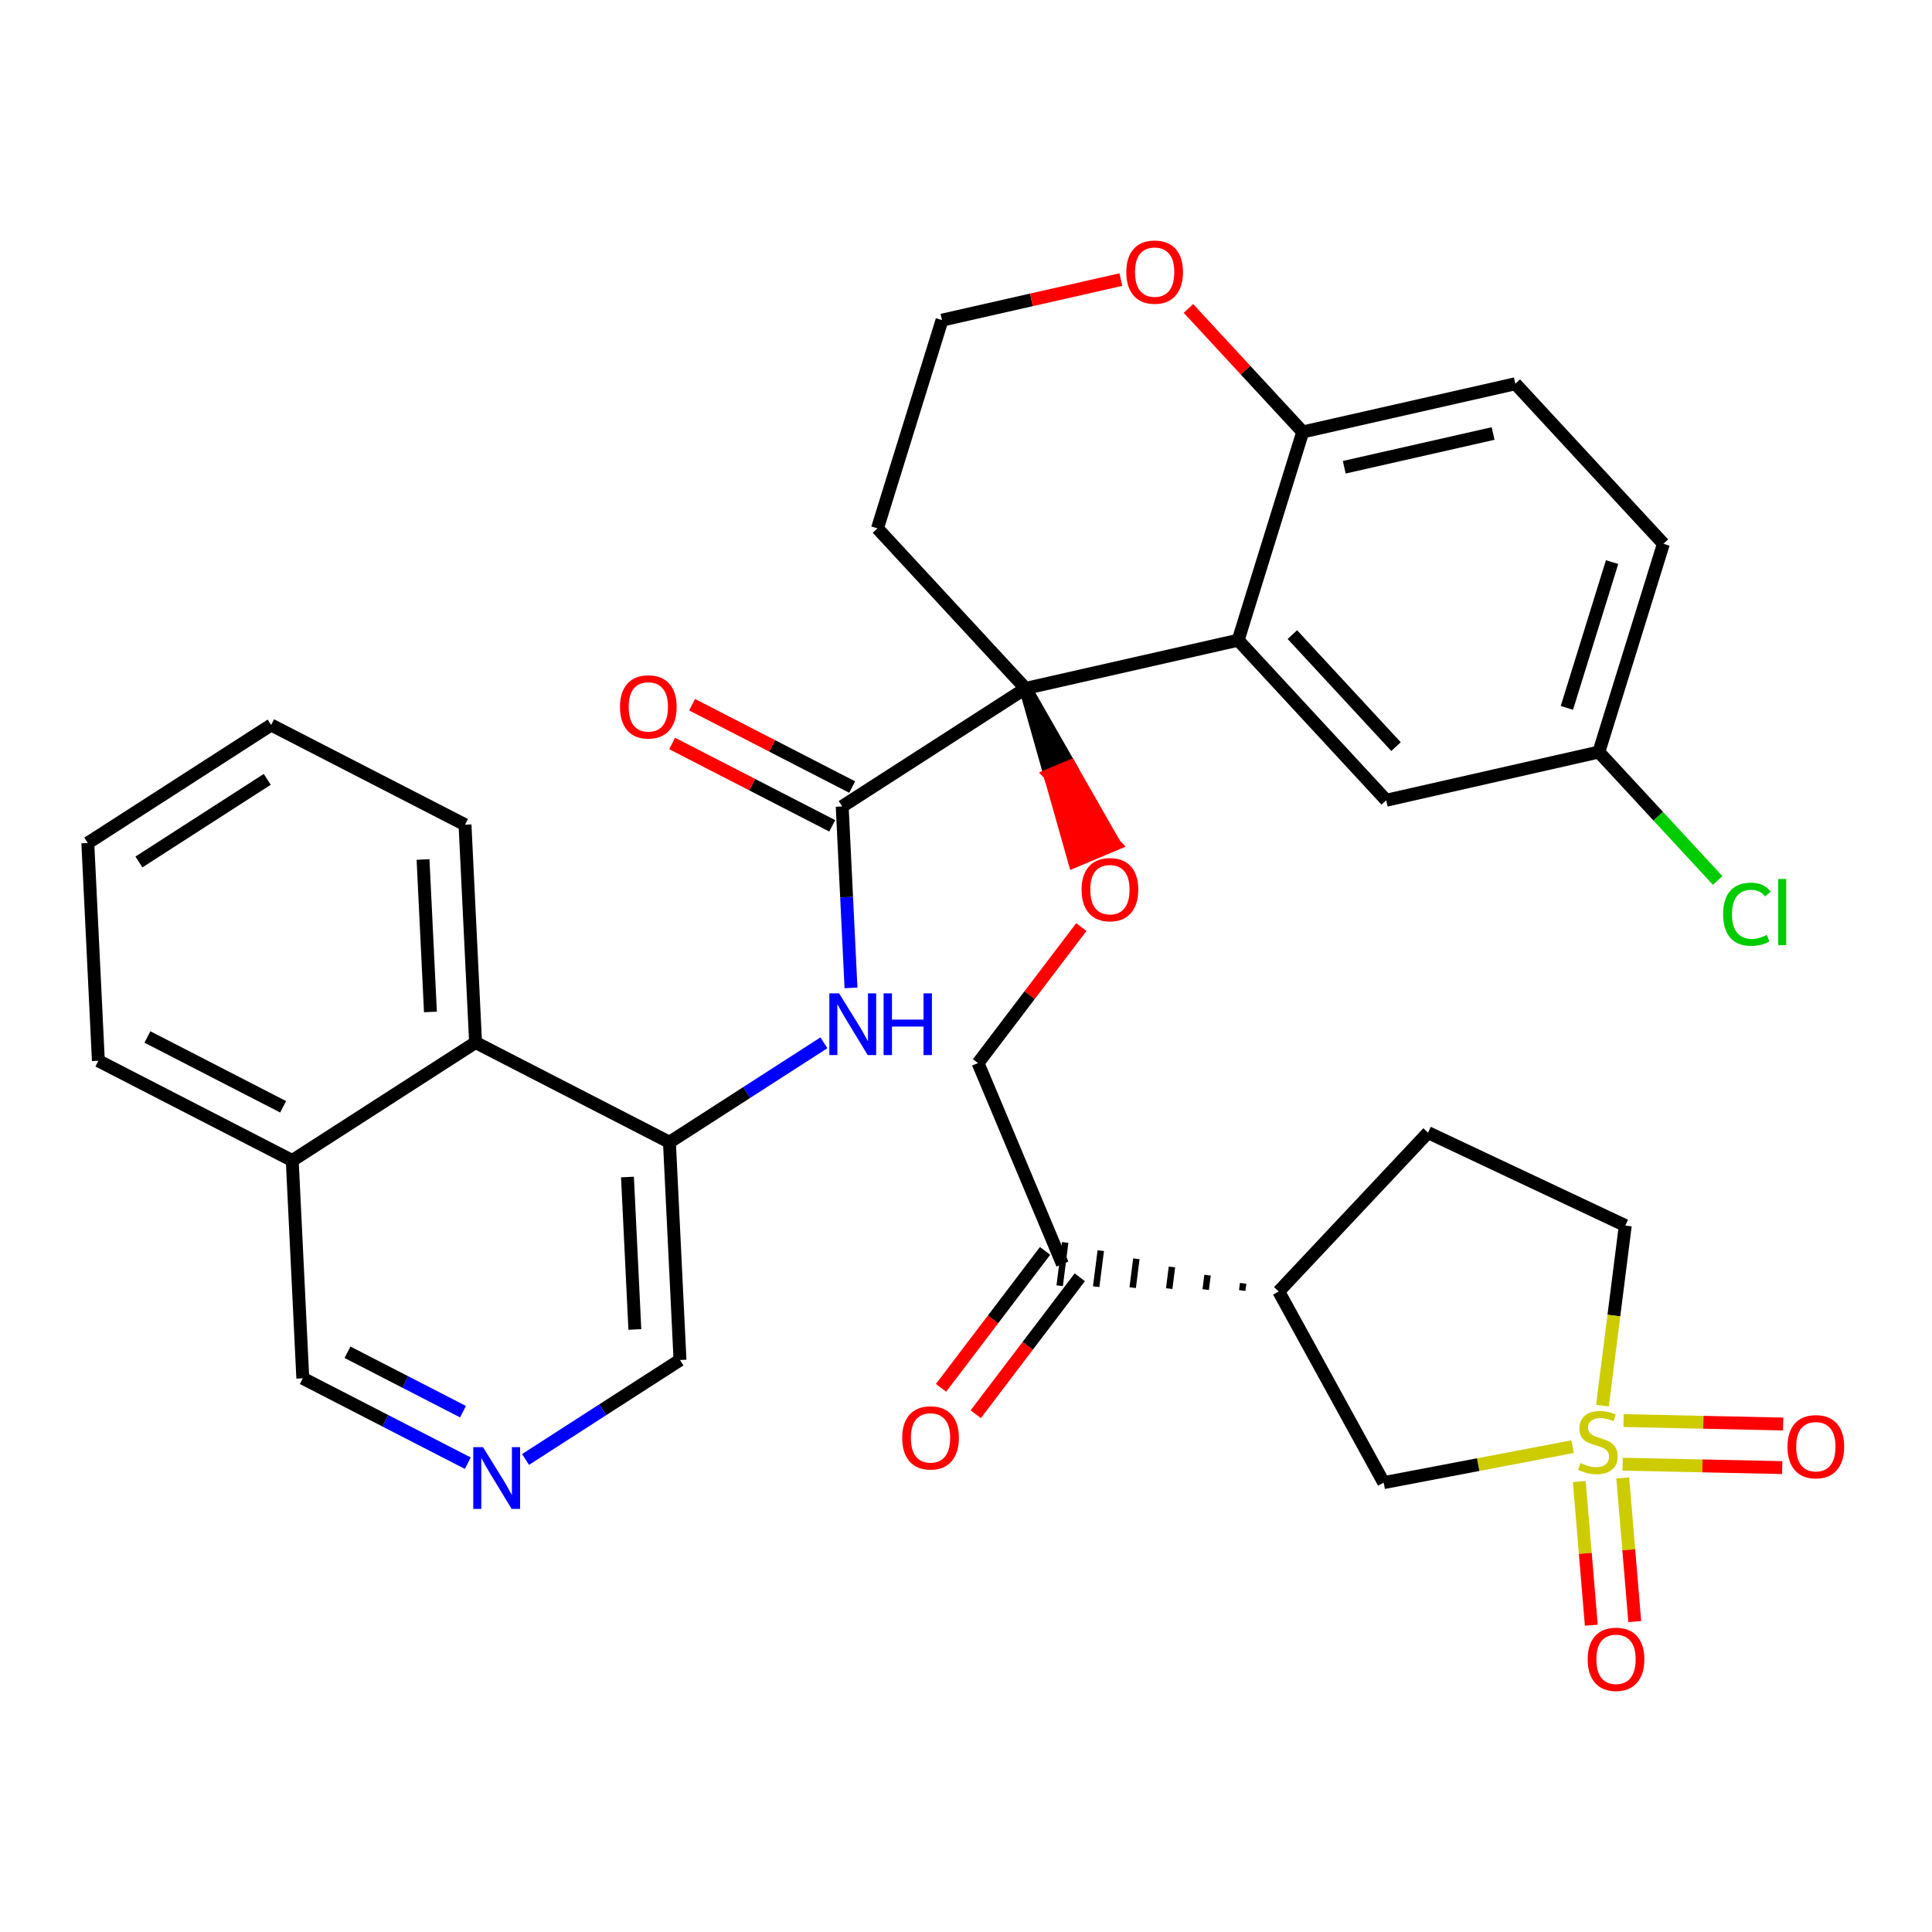 <?xml version='1.0' encoding='iso-8859-1'?>
<svg version='1.1' baseProfile='full'
              xmlns='http://www.w3.org/2000/svg'
                      xmlns:rdkit='http://www.rdkit.org/xml'
                      xmlns:xlink='http://www.w3.org/1999/xlink'
                  xml:space='preserve'
width='300px' height='300px' viewBox='0 0 300 300'>
<!-- END OF HEADER -->
<rect style='opacity:1.0;fill:#FFFFFF;stroke:none' width='300' height='300' x='0' y='0'> </rect>
<rect style='opacity:1.0;fill:#FFFFFF;stroke:none' width='300' height='300' x='0' y='0'> </rect>
<path class='bond-0 atom-0 atom-1' d='M 151.515,219.598 L 159.592,208.966' style='fill:none;fill-rule:evenodd;stroke:#FF0000;stroke-width:2.0px;stroke-linecap:butt;stroke-linejoin:miter;stroke-opacity:1' />
<path class='bond-0 atom-0 atom-1' d='M 159.592,208.966 L 167.669,198.334' style='fill:none;fill-rule:evenodd;stroke:#000000;stroke-width:2.0px;stroke-linecap:butt;stroke-linejoin:miter;stroke-opacity:1' />
<path class='bond-0 atom-0 atom-1' d='M 146.123,215.502 L 154.2,204.87' style='fill:none;fill-rule:evenodd;stroke:#FF0000;stroke-width:2.0px;stroke-linecap:butt;stroke-linejoin:miter;stroke-opacity:1' />
<path class='bond-0 atom-0 atom-1' d='M 154.2,204.87 L 162.278,194.238' style='fill:none;fill-rule:evenodd;stroke:#000000;stroke-width:2.0px;stroke-linecap:butt;stroke-linejoin:miter;stroke-opacity:1' />
<path class='bond-1 atom-1 atom-2' d='M 164.973,196.286 L 151.868,165.071' style='fill:none;fill-rule:evenodd;stroke:#000000;stroke-width:2.0px;stroke-linecap:butt;stroke-linejoin:miter;stroke-opacity:1' />
<path class='bond-27 atom-28 atom-1' d='M 193.033,199.275 L 192.891,200.394' style='fill:none;fill-rule:evenodd;stroke:#000000;stroke-width:1.0px;stroke-linecap:butt;stroke-linejoin:miter;stroke-opacity:1' />
<path class='bond-27 atom-28 atom-1' d='M 187.506,198.005 L 187.222,200.244' style='fill:none;fill-rule:evenodd;stroke:#000000;stroke-width:1.0px;stroke-linecap:butt;stroke-linejoin:miter;stroke-opacity:1' />
<path class='bond-27 atom-28 atom-1' d='M 181.979,196.736 L 181.554,200.095' style='fill:none;fill-rule:evenodd;stroke:#000000;stroke-width:1.0px;stroke-linecap:butt;stroke-linejoin:miter;stroke-opacity:1' />
<path class='bond-27 atom-28 atom-1' d='M 176.453,195.466 L 175.885,199.945' style='fill:none;fill-rule:evenodd;stroke:#000000;stroke-width:1.0px;stroke-linecap:butt;stroke-linejoin:miter;stroke-opacity:1' />
<path class='bond-27 atom-28 atom-1' d='M 170.926,194.197 L 170.216,199.795' style='fill:none;fill-rule:evenodd;stroke:#000000;stroke-width:1.0px;stroke-linecap:butt;stroke-linejoin:miter;stroke-opacity:1' />
<path class='bond-27 atom-28 atom-1' d='M 165.399,192.928 L 164.548,199.645' style='fill:none;fill-rule:evenodd;stroke:#000000;stroke-width:1.0px;stroke-linecap:butt;stroke-linejoin:miter;stroke-opacity:1' />
<path class='bond-2 atom-2 atom-3' d='M 151.868,165.071 L 159.888,154.513' style='fill:none;fill-rule:evenodd;stroke:#000000;stroke-width:2.0px;stroke-linecap:butt;stroke-linejoin:miter;stroke-opacity:1' />
<path class='bond-2 atom-2 atom-3' d='M 159.888,154.513 L 167.909,143.956' style='fill:none;fill-rule:evenodd;stroke:#FF0000;stroke-width:2.0px;stroke-linecap:butt;stroke-linejoin:miter;stroke-opacity:1' />
<path class='bond-3 atom-4 atom-3' d='M 159.242,106.897 L 163.039,120.313 L 166.161,119.003 Z' style='fill:#000000;fill-rule:evenodd;fill-opacity:1;stroke:#000000;stroke-width:2.0px;stroke-linecap:butt;stroke-linejoin:miter;stroke-opacity:1;' />
<path class='bond-3 atom-4 atom-3' d='M 163.039,120.313 L 173.079,131.108 L 166.836,133.729 Z' style='fill:#FF0000;fill-rule:evenodd;fill-opacity:1;stroke:#FF0000;stroke-width:2.0px;stroke-linecap:butt;stroke-linejoin:miter;stroke-opacity:1;' />
<path class='bond-3 atom-4 atom-3' d='M 163.039,120.313 L 166.161,119.003 L 173.079,131.108 Z' style='fill:#FF0000;fill-rule:evenodd;fill-opacity:1;stroke:#FF0000;stroke-width:2.0px;stroke-linecap:butt;stroke-linejoin:miter;stroke-opacity:1;' />
<path class='bond-4 atom-4 atom-5' d='M 159.242,106.897 L 130.777,125.224' style='fill:none;fill-rule:evenodd;stroke:#000000;stroke-width:2.0px;stroke-linecap:butt;stroke-linejoin:miter;stroke-opacity:1' />
<path class='bond-17 atom-4 atom-18' d='M 159.242,106.897 L 136.251,82.047' style='fill:none;fill-rule:evenodd;stroke:#000000;stroke-width:2.0px;stroke-linecap:butt;stroke-linejoin:miter;stroke-opacity:1' />
<path class='bond-34 atom-27 atom-4' d='M 192.26,99.411 L 159.242,106.897' style='fill:none;fill-rule:evenodd;stroke:#000000;stroke-width:2.0px;stroke-linecap:butt;stroke-linejoin:miter;stroke-opacity:1' />
<path class='bond-5 atom-5 atom-6' d='M 132.326,122.214 L 119.897,115.82' style='fill:none;fill-rule:evenodd;stroke:#000000;stroke-width:2.0px;stroke-linecap:butt;stroke-linejoin:miter;stroke-opacity:1' />
<path class='bond-5 atom-5 atom-6' d='M 119.897,115.82 L 107.469,109.425' style='fill:none;fill-rule:evenodd;stroke:#FF0000;stroke-width:2.0px;stroke-linecap:butt;stroke-linejoin:miter;stroke-opacity:1' />
<path class='bond-5 atom-5 atom-6' d='M 129.228,128.235 L 116.799,121.841' style='fill:none;fill-rule:evenodd;stroke:#000000;stroke-width:2.0px;stroke-linecap:butt;stroke-linejoin:miter;stroke-opacity:1' />
<path class='bond-5 atom-5 atom-6' d='M 116.799,121.841 L 104.371,115.446' style='fill:none;fill-rule:evenodd;stroke:#FF0000;stroke-width:2.0px;stroke-linecap:butt;stroke-linejoin:miter;stroke-opacity:1' />
<path class='bond-6 atom-5 atom-7' d='M 130.777,125.224 L 131.46,139.312' style='fill:none;fill-rule:evenodd;stroke:#000000;stroke-width:2.0px;stroke-linecap:butt;stroke-linejoin:miter;stroke-opacity:1' />
<path class='bond-6 atom-5 atom-7' d='M 131.46,139.312 L 132.142,153.4' style='fill:none;fill-rule:evenodd;stroke:#0000FF;stroke-width:2.0px;stroke-linecap:butt;stroke-linejoin:miter;stroke-opacity:1' />
<path class='bond-7 atom-7 atom-8' d='M 127.933,161.926 L 115.942,169.647' style='fill:none;fill-rule:evenodd;stroke:#0000FF;stroke-width:2.0px;stroke-linecap:butt;stroke-linejoin:miter;stroke-opacity:1' />
<path class='bond-7 atom-7 atom-8' d='M 115.942,169.647 L 103.95,177.367' style='fill:none;fill-rule:evenodd;stroke:#000000;stroke-width:2.0px;stroke-linecap:butt;stroke-linejoin:miter;stroke-opacity:1' />
<path class='bond-8 atom-8 atom-9' d='M 103.95,177.367 L 105.589,211.183' style='fill:none;fill-rule:evenodd;stroke:#000000;stroke-width:2.0px;stroke-linecap:butt;stroke-linejoin:miter;stroke-opacity:1' />
<path class='bond-8 atom-8 atom-9' d='M 97.433,182.767 L 98.58,206.438' style='fill:none;fill-rule:evenodd;stroke:#000000;stroke-width:2.0px;stroke-linecap:butt;stroke-linejoin:miter;stroke-opacity:1' />
<path class='bond-36 atom-17 atom-8' d='M 73.846,161.879 L 103.95,177.367' style='fill:none;fill-rule:evenodd;stroke:#000000;stroke-width:2.0px;stroke-linecap:butt;stroke-linejoin:miter;stroke-opacity:1' />
<path class='bond-9 atom-9 atom-10' d='M 105.589,211.183 L 93.598,218.903' style='fill:none;fill-rule:evenodd;stroke:#000000;stroke-width:2.0px;stroke-linecap:butt;stroke-linejoin:miter;stroke-opacity:1' />
<path class='bond-9 atom-9 atom-10' d='M 93.598,218.903 L 81.606,226.624' style='fill:none;fill-rule:evenodd;stroke:#0000FF;stroke-width:2.0px;stroke-linecap:butt;stroke-linejoin:miter;stroke-opacity:1' />
<path class='bond-10 atom-10 atom-11' d='M 72.641,227.204 L 59.83,220.613' style='fill:none;fill-rule:evenodd;stroke:#0000FF;stroke-width:2.0px;stroke-linecap:butt;stroke-linejoin:miter;stroke-opacity:1' />
<path class='bond-10 atom-10 atom-11' d='M 59.83,220.613 L 47.019,214.022' style='fill:none;fill-rule:evenodd;stroke:#000000;stroke-width:2.0px;stroke-linecap:butt;stroke-linejoin:miter;stroke-opacity:1' />
<path class='bond-10 atom-10 atom-11' d='M 71.896,219.206 L 62.928,214.592' style='fill:none;fill-rule:evenodd;stroke:#0000FF;stroke-width:2.0px;stroke-linecap:butt;stroke-linejoin:miter;stroke-opacity:1' />
<path class='bond-10 atom-10 atom-11' d='M 62.928,214.592 L 53.96,209.978' style='fill:none;fill-rule:evenodd;stroke:#000000;stroke-width:2.0px;stroke-linecap:butt;stroke-linejoin:miter;stroke-opacity:1' />
<path class='bond-11 atom-11 atom-12' d='M 47.019,214.022 L 45.38,180.206' style='fill:none;fill-rule:evenodd;stroke:#000000;stroke-width:2.0px;stroke-linecap:butt;stroke-linejoin:miter;stroke-opacity:1' />
<path class='bond-12 atom-12 atom-13' d='M 45.38,180.206 L 15.275,164.718' style='fill:none;fill-rule:evenodd;stroke:#000000;stroke-width:2.0px;stroke-linecap:butt;stroke-linejoin:miter;stroke-opacity:1' />
<path class='bond-12 atom-12 atom-13' d='M 43.962,171.862 L 22.889,161.02' style='fill:none;fill-rule:evenodd;stroke:#000000;stroke-width:2.0px;stroke-linecap:butt;stroke-linejoin:miter;stroke-opacity:1' />
<path class='bond-38 atom-17 atom-12' d='M 73.846,161.879 L 45.38,180.206' style='fill:none;fill-rule:evenodd;stroke:#000000;stroke-width:2.0px;stroke-linecap:butt;stroke-linejoin:miter;stroke-opacity:1' />
<path class='bond-13 atom-13 atom-14' d='M 15.275,164.718 L 13.636,130.902' style='fill:none;fill-rule:evenodd;stroke:#000000;stroke-width:2.0px;stroke-linecap:butt;stroke-linejoin:miter;stroke-opacity:1' />
<path class='bond-14 atom-14 atom-15' d='M 13.636,130.902 L 42.102,112.575' style='fill:none;fill-rule:evenodd;stroke:#000000;stroke-width:2.0px;stroke-linecap:butt;stroke-linejoin:miter;stroke-opacity:1' />
<path class='bond-14 atom-14 atom-15' d='M 21.572,133.846 L 41.498,121.017' style='fill:none;fill-rule:evenodd;stroke:#000000;stroke-width:2.0px;stroke-linecap:butt;stroke-linejoin:miter;stroke-opacity:1' />
<path class='bond-15 atom-15 atom-16' d='M 42.102,112.575 L 72.207,128.063' style='fill:none;fill-rule:evenodd;stroke:#000000;stroke-width:2.0px;stroke-linecap:butt;stroke-linejoin:miter;stroke-opacity:1' />
<path class='bond-16 atom-16 atom-17' d='M 72.207,128.063 L 73.846,161.879' style='fill:none;fill-rule:evenodd;stroke:#000000;stroke-width:2.0px;stroke-linecap:butt;stroke-linejoin:miter;stroke-opacity:1' />
<path class='bond-16 atom-16 atom-17' d='M 65.689,133.463 L 66.837,157.134' style='fill:none;fill-rule:evenodd;stroke:#000000;stroke-width:2.0px;stroke-linecap:butt;stroke-linejoin:miter;stroke-opacity:1' />
<path class='bond-18 atom-18 atom-19' d='M 136.251,82.047 L 146.276,49.71' style='fill:none;fill-rule:evenodd;stroke:#000000;stroke-width:2.0px;stroke-linecap:butt;stroke-linejoin:miter;stroke-opacity:1' />
<path class='bond-19 atom-19 atom-20' d='M 146.276,49.71 L 160.161,46.562' style='fill:none;fill-rule:evenodd;stroke:#000000;stroke-width:2.0px;stroke-linecap:butt;stroke-linejoin:miter;stroke-opacity:1' />
<path class='bond-19 atom-19 atom-20' d='M 160.161,46.562 L 174.046,43.413' style='fill:none;fill-rule:evenodd;stroke:#FF0000;stroke-width:2.0px;stroke-linecap:butt;stroke-linejoin:miter;stroke-opacity:1' />
<path class='bond-20 atom-20 atom-21' d='M 184.541,47.895 L 193.413,57.485' style='fill:none;fill-rule:evenodd;stroke:#FF0000;stroke-width:2.0px;stroke-linecap:butt;stroke-linejoin:miter;stroke-opacity:1' />
<path class='bond-20 atom-20 atom-21' d='M 193.413,57.485 L 202.285,67.074' style='fill:none;fill-rule:evenodd;stroke:#000000;stroke-width:2.0px;stroke-linecap:butt;stroke-linejoin:miter;stroke-opacity:1' />
<path class='bond-21 atom-21 atom-22' d='M 202.285,67.074 L 235.302,59.588' style='fill:none;fill-rule:evenodd;stroke:#000000;stroke-width:2.0px;stroke-linecap:butt;stroke-linejoin:miter;stroke-opacity:1' />
<path class='bond-21 atom-21 atom-22' d='M 208.735,72.555 L 231.847,67.315' style='fill:none;fill-rule:evenodd;stroke:#000000;stroke-width:2.0px;stroke-linecap:butt;stroke-linejoin:miter;stroke-opacity:1' />
<path class='bond-37 atom-27 atom-21' d='M 192.26,99.411 L 202.285,67.074' style='fill:none;fill-rule:evenodd;stroke:#000000;stroke-width:2.0px;stroke-linecap:butt;stroke-linejoin:miter;stroke-opacity:1' />
<path class='bond-22 atom-22 atom-23' d='M 235.302,59.588 L 258.294,84.439' style='fill:none;fill-rule:evenodd;stroke:#000000;stroke-width:2.0px;stroke-linecap:butt;stroke-linejoin:miter;stroke-opacity:1' />
<path class='bond-23 atom-23 atom-24' d='M 258.294,84.439 L 248.269,116.776' style='fill:none;fill-rule:evenodd;stroke:#000000;stroke-width:2.0px;stroke-linecap:butt;stroke-linejoin:miter;stroke-opacity:1' />
<path class='bond-23 atom-23 atom-24' d='M 250.323,87.284 L 243.305,109.92' style='fill:none;fill-rule:evenodd;stroke:#000000;stroke-width:2.0px;stroke-linecap:butt;stroke-linejoin:miter;stroke-opacity:1' />
<path class='bond-24 atom-24 atom-25' d='M 248.269,116.776 L 257.493,126.746' style='fill:none;fill-rule:evenodd;stroke:#000000;stroke-width:2.0px;stroke-linecap:butt;stroke-linejoin:miter;stroke-opacity:1' />
<path class='bond-24 atom-24 atom-25' d='M 257.493,126.746 L 266.717,136.716' style='fill:none;fill-rule:evenodd;stroke:#00CC00;stroke-width:2.0px;stroke-linecap:butt;stroke-linejoin:miter;stroke-opacity:1' />
<path class='bond-25 atom-24 atom-26' d='M 248.269,116.776 L 215.251,124.262' style='fill:none;fill-rule:evenodd;stroke:#000000;stroke-width:2.0px;stroke-linecap:butt;stroke-linejoin:miter;stroke-opacity:1' />
<path class='bond-26 atom-26 atom-27' d='M 215.251,124.262 L 192.26,99.411' style='fill:none;fill-rule:evenodd;stroke:#000000;stroke-width:2.0px;stroke-linecap:butt;stroke-linejoin:miter;stroke-opacity:1' />
<path class='bond-26 atom-26 atom-27' d='M 216.773,115.936 L 200.678,98.54' style='fill:none;fill-rule:evenodd;stroke:#000000;stroke-width:2.0px;stroke-linecap:butt;stroke-linejoin:miter;stroke-opacity:1' />
<path class='bond-28 atom-28 atom-29' d='M 198.56,200.544 L 221.746,175.875' style='fill:none;fill-rule:evenodd;stroke:#000000;stroke-width:2.0px;stroke-linecap:butt;stroke-linejoin:miter;stroke-opacity:1' />
<path class='bond-35 atom-34 atom-28' d='M 214.857,230.219 L 198.56,200.544' style='fill:none;fill-rule:evenodd;stroke:#000000;stroke-width:2.0px;stroke-linecap:butt;stroke-linejoin:miter;stroke-opacity:1' />
<path class='bond-29 atom-29 atom-30' d='M 221.746,175.875 L 252.373,190.303' style='fill:none;fill-rule:evenodd;stroke:#000000;stroke-width:2.0px;stroke-linecap:butt;stroke-linejoin:miter;stroke-opacity:1' />
<path class='bond-30 atom-30 atom-31' d='M 252.373,190.303 L 250.601,204.283' style='fill:none;fill-rule:evenodd;stroke:#000000;stroke-width:2.0px;stroke-linecap:butt;stroke-linejoin:miter;stroke-opacity:1' />
<path class='bond-30 atom-30 atom-31' d='M 250.601,204.283 L 248.828,218.263' style='fill:none;fill-rule:evenodd;stroke:#CCCC00;stroke-width:2.0px;stroke-linecap:butt;stroke-linejoin:miter;stroke-opacity:1' />
<path class='bond-31 atom-31 atom-32' d='M 251.963,227.358 L 264.352,227.623' style='fill:none;fill-rule:evenodd;stroke:#CCCC00;stroke-width:2.0px;stroke-linecap:butt;stroke-linejoin:miter;stroke-opacity:1' />
<path class='bond-31 atom-31 atom-32' d='M 264.352,227.623 L 276.741,227.888' style='fill:none;fill-rule:evenodd;stroke:#FF0000;stroke-width:2.0px;stroke-linecap:butt;stroke-linejoin:miter;stroke-opacity:1' />
<path class='bond-31 atom-31 atom-32' d='M 252.108,220.589 L 264.497,220.854' style='fill:none;fill-rule:evenodd;stroke:#CCCC00;stroke-width:2.0px;stroke-linecap:butt;stroke-linejoin:miter;stroke-opacity:1' />
<path class='bond-31 atom-31 atom-32' d='M 264.497,220.854 L 276.885,221.119' style='fill:none;fill-rule:evenodd;stroke:#FF0000;stroke-width:2.0px;stroke-linecap:butt;stroke-linejoin:miter;stroke-opacity:1' />
<path class='bond-32 atom-31 atom-33' d='M 245.233,230.055 L 246.164,241.209' style='fill:none;fill-rule:evenodd;stroke:#CCCC00;stroke-width:2.0px;stroke-linecap:butt;stroke-linejoin:miter;stroke-opacity:1' />
<path class='bond-32 atom-31 atom-33' d='M 246.164,241.209 L 247.096,252.362' style='fill:none;fill-rule:evenodd;stroke:#FF0000;stroke-width:2.0px;stroke-linecap:butt;stroke-linejoin:miter;stroke-opacity:1' />
<path class='bond-32 atom-31 atom-33' d='M 251.98,229.492 L 252.912,240.645' style='fill:none;fill-rule:evenodd;stroke:#CCCC00;stroke-width:2.0px;stroke-linecap:butt;stroke-linejoin:miter;stroke-opacity:1' />
<path class='bond-32 atom-31 atom-33' d='M 252.912,240.645 L 253.844,251.799' style='fill:none;fill-rule:evenodd;stroke:#FF0000;stroke-width:2.0px;stroke-linecap:butt;stroke-linejoin:miter;stroke-opacity:1' />
<path class='bond-33 atom-31 atom-34' d='M 244.195,224.636 L 229.526,227.427' style='fill:none;fill-rule:evenodd;stroke:#CCCC00;stroke-width:2.0px;stroke-linecap:butt;stroke-linejoin:miter;stroke-opacity:1' />
<path class='bond-33 atom-31 atom-34' d='M 229.526,227.427 L 214.857,230.219' style='fill:none;fill-rule:evenodd;stroke:#000000;stroke-width:2.0px;stroke-linecap:butt;stroke-linejoin:miter;stroke-opacity:1' />
<path  class='atom-0' d='M 140.091 223.271
Q 140.091 220.969, 141.229 219.682
Q 142.367 218.396, 144.493 218.396
Q 146.619 218.396, 147.756 219.682
Q 148.894 220.969, 148.894 223.271
Q 148.894 225.6, 147.743 226.927
Q 146.592 228.241, 144.493 228.241
Q 142.38 228.241, 141.229 226.927
Q 140.091 225.614, 140.091 223.271
M 144.493 227.158
Q 145.955 227.158, 146.741 226.183
Q 147.54 225.194, 147.54 223.271
Q 147.54 221.389, 146.741 220.441
Q 145.955 219.479, 144.493 219.479
Q 143.03 219.479, 142.231 220.427
Q 141.446 221.375, 141.446 223.271
Q 141.446 225.208, 142.231 226.183
Q 143.03 227.158, 144.493 227.158
' fill='#FF0000'/>
<path  class='atom-3' d='M 167.947 138.14
Q 167.947 135.838, 169.085 134.551
Q 170.222 133.265, 172.348 133.265
Q 174.474 133.265, 175.612 134.551
Q 176.749 135.838, 176.749 138.14
Q 176.749 140.469, 175.598 141.796
Q 174.447 143.11, 172.348 143.11
Q 170.236 143.11, 169.085 141.796
Q 167.947 140.483, 167.947 138.14
M 172.348 142.027
Q 173.811 142.027, 174.596 141.052
Q 175.395 140.063, 175.395 138.14
Q 175.395 136.258, 174.596 135.31
Q 173.811 134.348, 172.348 134.348
Q 170.886 134.348, 170.087 135.296
Q 169.301 136.244, 169.301 138.14
Q 169.301 140.077, 170.087 141.052
Q 170.886 142.027, 172.348 142.027
' fill='#FF0000'/>
<path  class='atom-6' d='M 96.271 109.763
Q 96.271 107.461, 97.409 106.175
Q 98.546 104.888, 100.672 104.888
Q 102.798 104.888, 103.936 106.175
Q 105.073 107.461, 105.073 109.763
Q 105.073 112.092, 103.922 113.42
Q 102.771 114.733, 100.672 114.733
Q 98.56 114.733, 97.409 113.42
Q 96.271 112.106, 96.271 109.763
M 100.672 113.65
Q 102.135 113.65, 102.92 112.675
Q 103.719 111.686, 103.719 109.763
Q 103.719 107.881, 102.92 106.933
Q 102.135 105.971, 100.672 105.971
Q 99.21 105.971, 98.411 106.919
Q 97.625 107.867, 97.625 109.763
Q 97.625 111.7, 98.411 112.675
Q 99.21 113.65, 100.672 113.65
' fill='#FF0000'/>
<path  class='atom-7' d='M 130.296 154.246
L 133.438 159.324
Q 133.75 159.825, 134.251 160.733
Q 134.752 161.64, 134.779 161.694
L 134.779 154.246
L 136.052 154.246
L 136.052 163.834
L 134.738 163.834
L 131.366 158.282
Q 130.974 157.632, 130.554 156.887
Q 130.148 156.142, 130.026 155.912
L 130.026 163.834
L 128.78 163.834
L 128.78 154.246
L 130.296 154.246
' fill='#0000FF'/>
<path  class='atom-7' d='M 137.203 154.246
L 138.503 154.246
L 138.503 158.322
L 143.405 158.322
L 143.405 154.246
L 144.705 154.246
L 144.705 163.834
L 143.405 163.834
L 143.405 159.406
L 138.503 159.406
L 138.503 163.834
L 137.203 163.834
L 137.203 154.246
' fill='#0000FF'/>
<path  class='atom-10' d='M 75.004 224.716
L 78.146 229.794
Q 78.457 230.295, 78.959 231.203
Q 79.46 232.11, 79.487 232.164
L 79.487 224.716
L 80.76 224.716
L 80.76 234.304
L 79.446 234.304
L 76.074 228.752
Q 75.681 228.102, 75.262 227.357
Q 74.855 226.612, 74.734 226.382
L 74.734 234.304
L 73.488 234.304
L 73.488 224.716
L 75.004 224.716
' fill='#0000FF'/>
<path  class='atom-20' d='M 174.892 42.251
Q 174.892 39.949, 176.03 38.662
Q 177.167 37.376, 179.293 37.376
Q 181.419 37.376, 182.557 38.662
Q 183.694 39.949, 183.694 42.251
Q 183.694 44.58, 182.543 45.907
Q 181.392 47.221, 179.293 47.221
Q 177.181 47.221, 176.03 45.907
Q 174.892 44.594, 174.892 42.251
M 179.293 46.137
Q 180.756 46.137, 181.541 45.162
Q 182.34 44.174, 182.34 42.251
Q 182.34 40.368, 181.541 39.42
Q 180.756 38.459, 179.293 38.459
Q 177.831 38.459, 177.032 39.407
Q 176.246 40.355, 176.246 42.251
Q 176.246 44.187, 177.032 45.162
Q 177.831 46.137, 179.293 46.137
' fill='#FF0000'/>
<path  class='atom-25' d='M 267.563 141.958
Q 267.563 139.575, 268.674 138.329
Q 269.798 137.069, 271.924 137.069
Q 273.901 137.069, 274.957 138.464
L 274.064 139.196
Q 273.292 138.18, 271.924 138.18
Q 270.475 138.18, 269.703 139.155
Q 268.945 140.116, 268.945 141.958
Q 268.945 143.854, 269.73 144.829
Q 270.529 145.804, 272.073 145.804
Q 273.129 145.804, 274.361 145.168
L 274.741 146.183
Q 274.24 146.508, 273.481 146.698
Q 272.723 146.887, 271.883 146.887
Q 269.798 146.887, 268.674 145.614
Q 267.563 144.342, 267.563 141.958
' fill='#00CC00'/>
<path  class='atom-25' d='M 276.122 136.487
L 277.368 136.487
L 277.368 146.766
L 276.122 146.766
L 276.122 136.487
' fill='#00CC00'/>
<path  class='atom-31' d='M 245.407 227.18
Q 245.515 227.221, 245.962 227.411
Q 246.409 227.6, 246.896 227.722
Q 247.397 227.83, 247.885 227.83
Q 248.792 227.83, 249.32 227.397
Q 249.848 226.95, 249.848 226.178
Q 249.848 225.65, 249.578 225.325
Q 249.32 225, 248.914 224.824
Q 248.508 224.648, 247.831 224.445
Q 246.977 224.188, 246.463 223.944
Q 245.962 223.7, 245.596 223.185
Q 245.244 222.671, 245.244 221.804
Q 245.244 220.599, 246.057 219.854
Q 246.883 219.109, 248.508 219.109
Q 249.618 219.109, 250.878 219.637
L 250.566 220.68
Q 249.415 220.206, 248.548 220.206
Q 247.614 220.206, 247.099 220.599
Q 246.585 220.978, 246.598 221.642
Q 246.598 222.156, 246.856 222.468
Q 247.126 222.779, 247.506 222.955
Q 247.898 223.131, 248.548 223.334
Q 249.415 223.605, 249.93 223.876
Q 250.444 224.147, 250.81 224.702
Q 251.189 225.244, 251.189 226.178
Q 251.189 227.505, 250.295 228.223
Q 249.415 228.927, 247.939 228.927
Q 247.086 228.927, 246.436 228.738
Q 245.799 228.562, 245.041 228.25
L 245.407 227.18
' fill='#CCCC00'/>
<path  class='atom-32' d='M 277.561 224.641
Q 277.561 222.338, 278.699 221.052
Q 279.836 219.765, 281.962 219.765
Q 284.089 219.765, 285.226 221.052
Q 286.364 222.338, 286.364 224.641
Q 286.364 226.97, 285.213 228.297
Q 284.061 229.61, 281.962 229.61
Q 279.85 229.61, 278.699 228.297
Q 277.561 226.983, 277.561 224.641
M 281.962 228.527
Q 283.425 228.527, 284.21 227.552
Q 285.009 226.563, 285.009 224.641
Q 285.009 222.758, 284.21 221.81
Q 283.425 220.849, 281.962 220.849
Q 280.5 220.849, 279.701 221.797
Q 278.915 222.745, 278.915 224.641
Q 278.915 226.577, 279.701 227.552
Q 280.5 228.527, 281.962 228.527
' fill='#FF0000'/>
<path  class='atom-33' d='M 246.532 257.654
Q 246.532 255.352, 247.669 254.066
Q 248.807 252.779, 250.933 252.779
Q 253.059 252.779, 254.197 254.066
Q 255.334 255.352, 255.334 257.654
Q 255.334 259.984, 254.183 261.311
Q 253.032 262.624, 250.933 262.624
Q 248.821 262.624, 247.669 261.311
Q 246.532 259.997, 246.532 257.654
M 250.933 261.541
Q 252.396 261.541, 253.181 260.566
Q 253.98 259.577, 253.98 257.654
Q 253.98 255.772, 253.181 254.824
Q 252.396 253.863, 250.933 253.863
Q 249.471 253.863, 248.672 254.811
Q 247.886 255.759, 247.886 257.654
Q 247.886 259.591, 248.672 260.566
Q 249.471 261.541, 250.933 261.541
' fill='#FF0000'/>
</svg>
